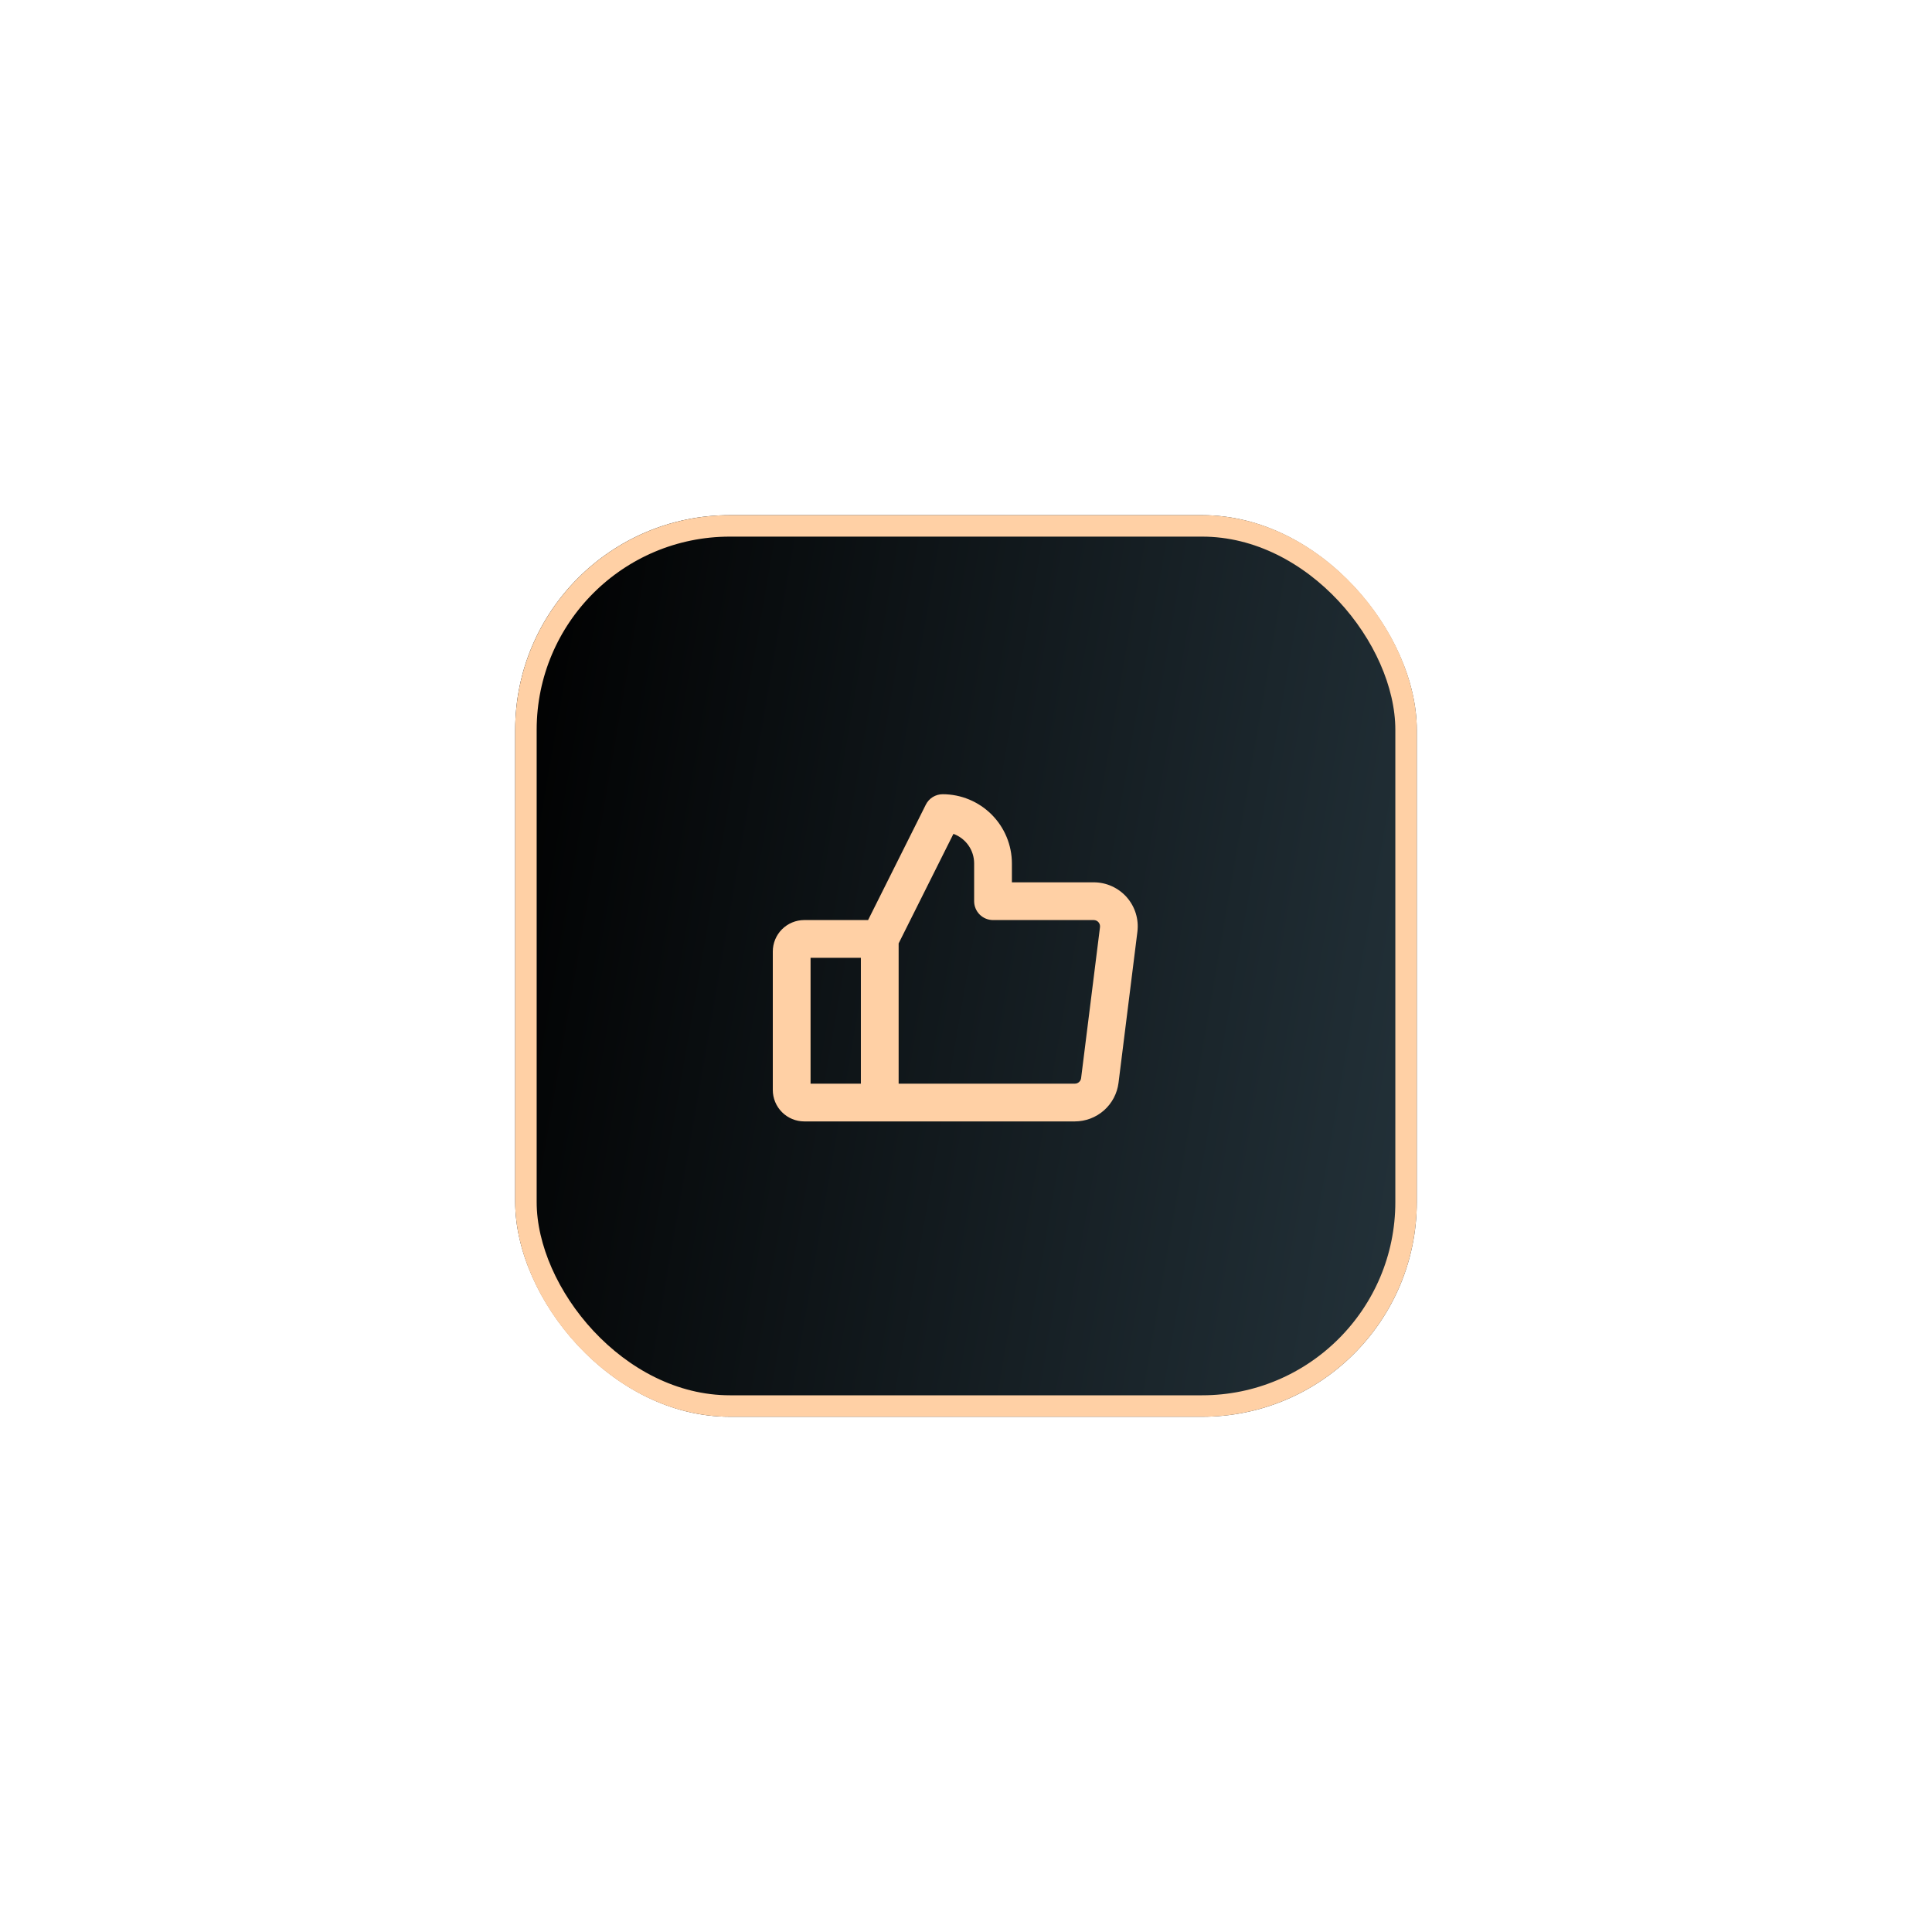 <svg width="90" height="90" viewBox="0 0 90 90" fill="none" xmlns="http://www.w3.org/2000/svg">
<g filter="url(#filter0_dd_1340_3371)">
<rect x="24" y="23.998" width="42" height="42" rx="10" fill="url(#paint0_linear_1340_3371)"/>
<rect x="24.5" y="24.498" width="41" height="41" rx="9.5" stroke="#FFD0A5"/>
</g>
<path d="M52.487 41.795C52.295 41.577 52.058 41.403 51.792 41.283C51.527 41.163 51.239 41.102 50.948 41.102H47.138V40.222C47.137 39.367 46.797 38.548 46.193 37.944C45.588 37.339 44.769 36.999 43.914 36.998C43.751 36.998 43.591 37.044 43.452 37.129C43.313 37.215 43.201 37.338 43.128 37.484L40.439 42.86H37.465C37.077 42.86 36.704 43.015 36.429 43.289C36.154 43.564 36 43.937 36 44.326V50.774C36 51.163 36.154 51.535 36.429 51.81C36.704 52.085 37.077 52.24 37.465 52.24H50.069C50.569 52.239 51.052 52.057 51.427 51.726C51.802 51.395 52.043 50.938 52.105 50.442L52.984 43.408C53.02 43.119 52.995 42.826 52.909 42.548C52.823 42.27 52.68 42.014 52.487 41.795ZM37.759 44.619H40.103V50.481H37.759V44.619ZM51.242 43.19L50.362 50.224C50.353 50.296 50.319 50.361 50.264 50.408C50.21 50.456 50.141 50.481 50.069 50.481H41.862V43.947L44.414 38.845C44.697 38.947 44.941 39.135 45.114 39.381C45.287 39.627 45.379 39.921 45.379 40.222V41.981C45.379 42.214 45.472 42.438 45.637 42.603C45.802 42.767 46.026 42.86 46.259 42.86H50.948C50.99 42.86 51.032 42.868 51.07 42.885C51.108 42.902 51.142 42.927 51.17 42.959C51.198 42.99 51.218 43.027 51.231 43.066C51.243 43.106 51.247 43.148 51.242 43.19Z" fill="#FFD0A5"/>
<defs>
<filter id="filter0_dd_1340_3371" x="0" y="-0.002" width="90" height="90" filterUnits="userSpaceOnUse" color-interpolation-filters="sRGB">
<feFlood flood-opacity="0" result="BackgroundImageFix"/>
<feColorMatrix in="SourceAlpha" type="matrix" values="0 0 0 0 0 0 0 0 0 0 0 0 0 0 0 0 0 0 127 0" result="hardAlpha"/>
<feOffset dx="4" dy="4"/>
<feGaussianBlur stdDeviation="10"/>
<feComposite in2="hardAlpha" operator="out"/>
<feColorMatrix type="matrix" values="0 0 0 0 1 0 0 0 0 0.561 0 0 0 0 0.145 0 0 0 0.16 0"/>
<feBlend mode="normal" in2="BackgroundImageFix" result="effect1_dropShadow_1340_3371"/>
<feColorMatrix in="SourceAlpha" type="matrix" values="0 0 0 0 0 0 0 0 0 0 0 0 0 0 0 0 0 0 127 0" result="hardAlpha"/>
<feOffset dx="-4" dy="-4"/>
<feGaussianBlur stdDeviation="10"/>
<feComposite in2="hardAlpha" operator="out"/>
<feColorMatrix type="matrix" values="0 0 0 0 0.122 0 0 0 0 0.173 0 0 0 0 0.612 0 0 0 0.16 0"/>
<feBlend mode="normal" in2="effect1_dropShadow_1340_3371" result="effect2_dropShadow_1340_3371"/>
<feBlend mode="normal" in="SourceGraphic" in2="effect2_dropShadow_1340_3371" result="shape"/>
</filter>
<linearGradient id="paint0_linear_1340_3371" x1="24" y1="25.459" x2="71.588" y2="33.69" gradientUnits="userSpaceOnUse">
<stop/>
<stop offset="1" stop-color="#24333B"/>
</linearGradient>
</defs>
</svg>
